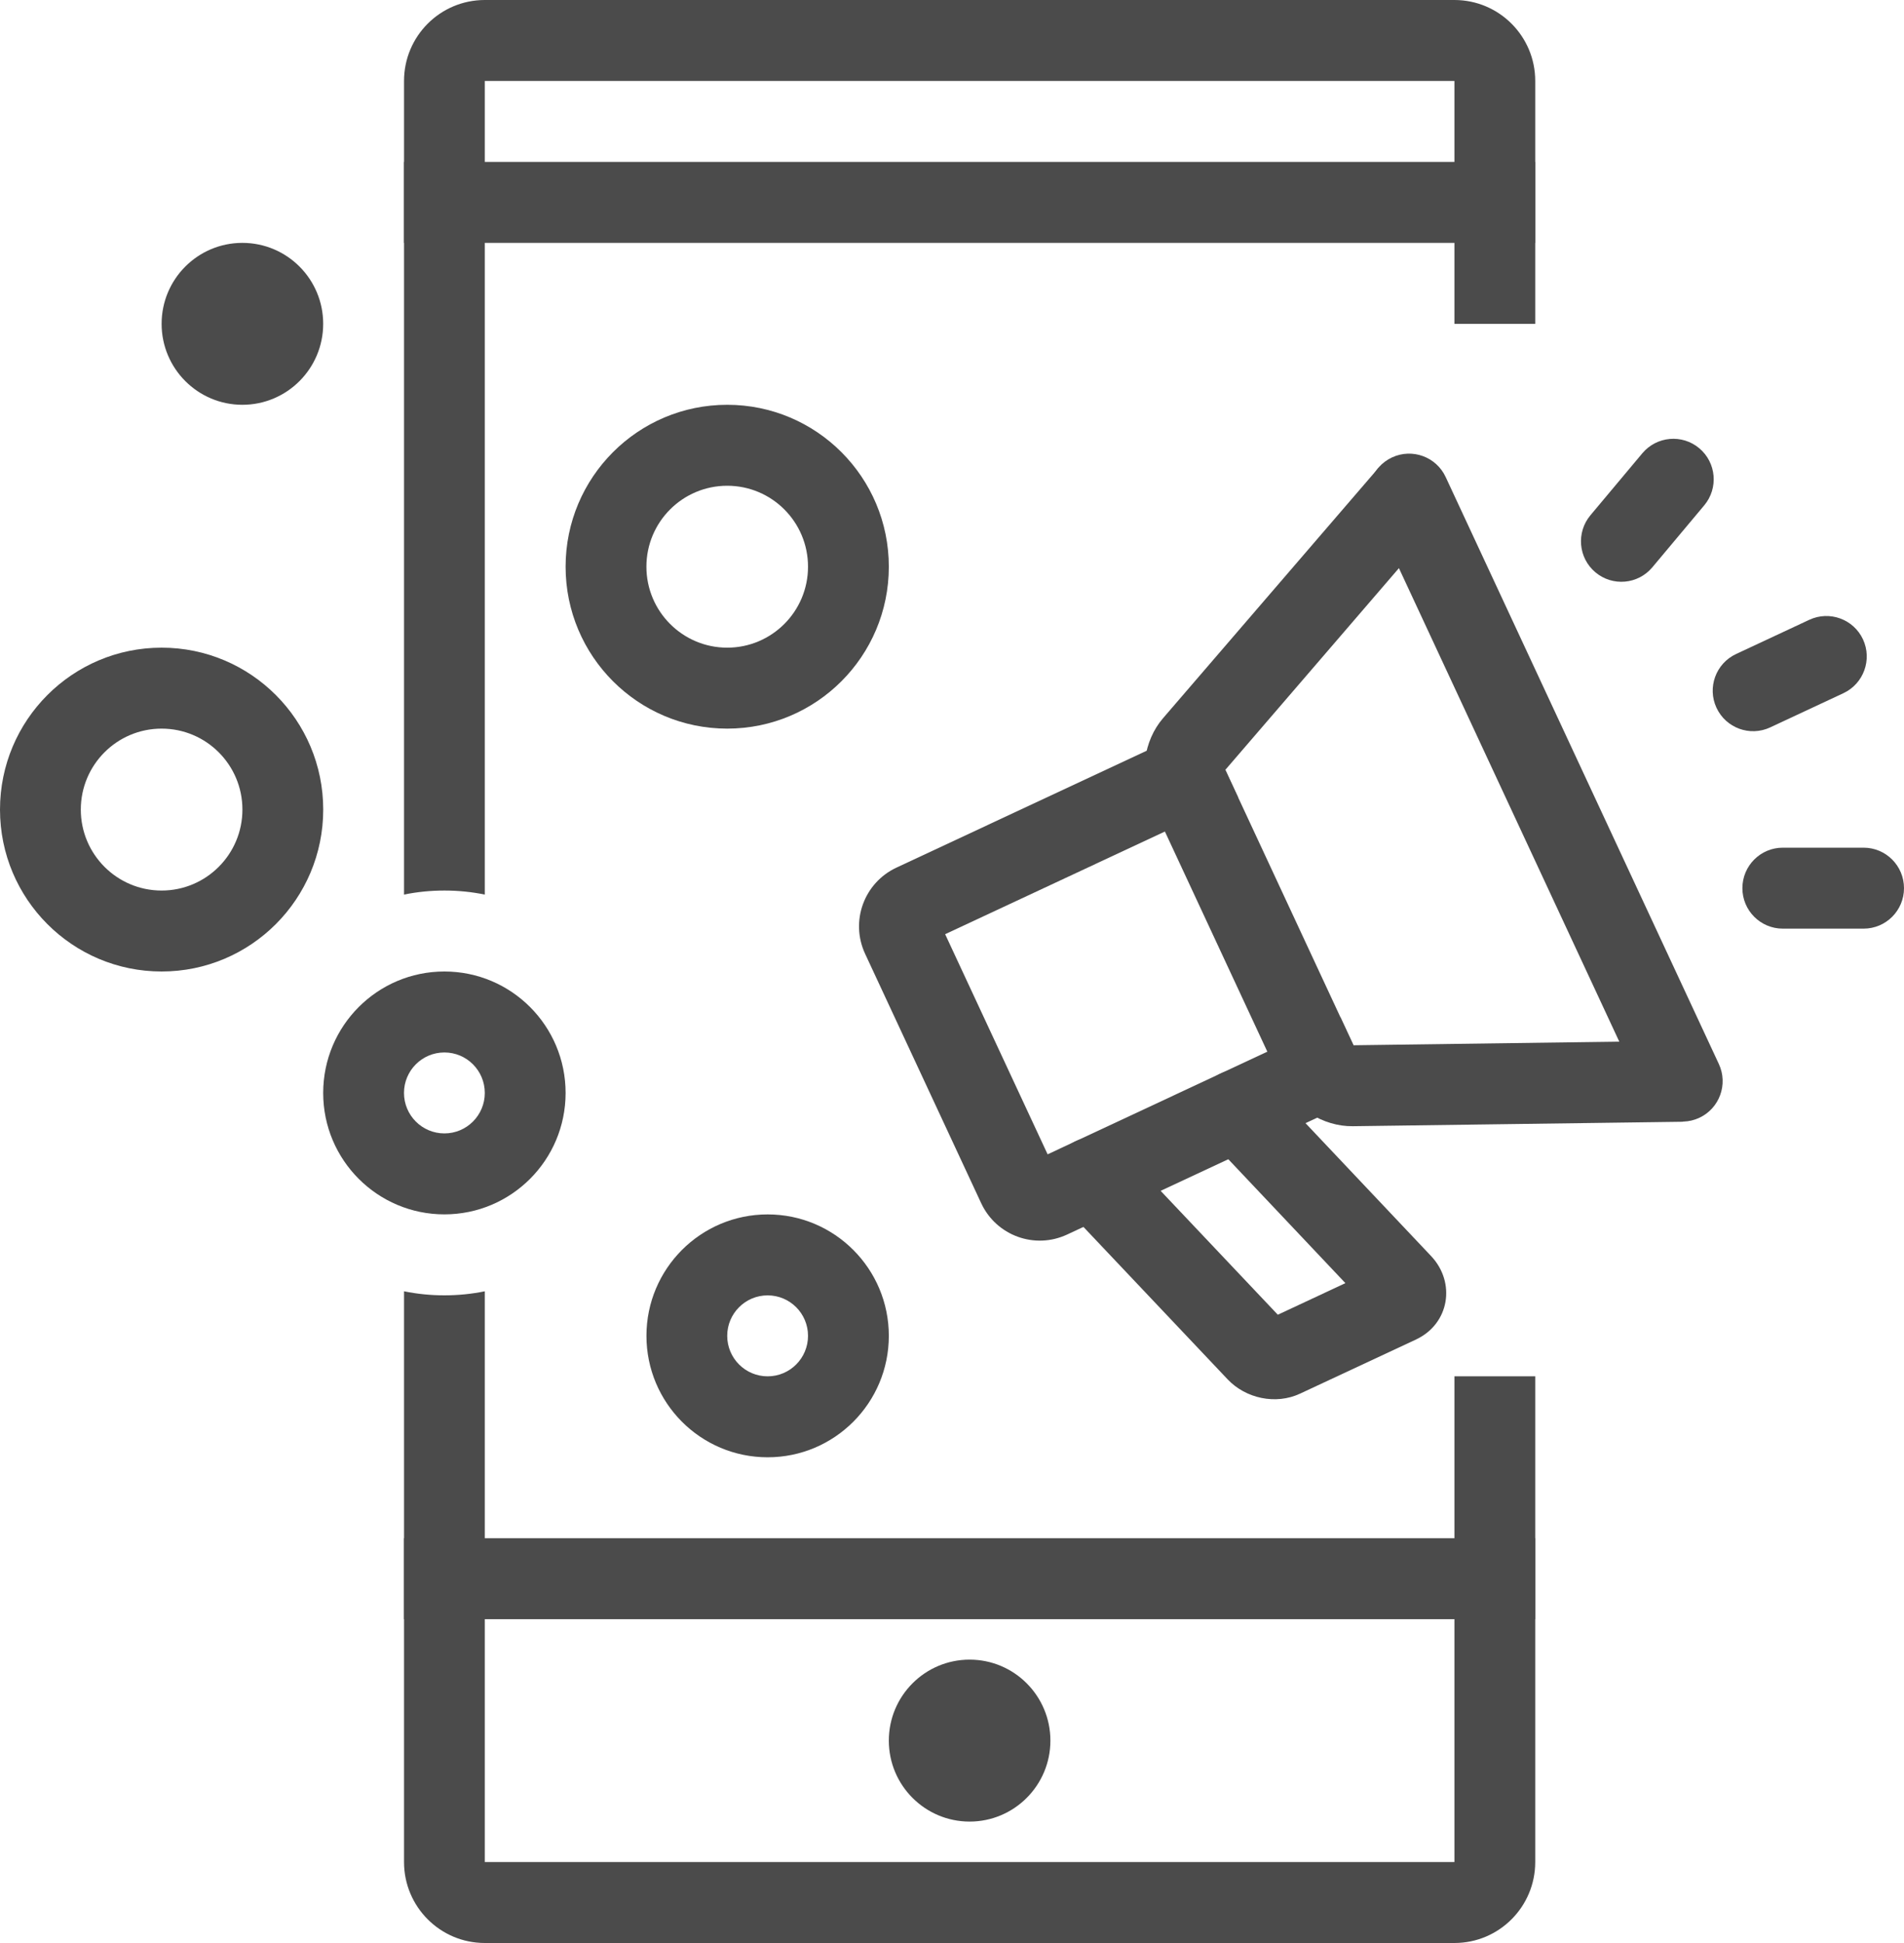 <?xml version="1.0" encoding="UTF-8"?> <svg xmlns="http://www.w3.org/2000/svg" width="50" height="51" viewBox="0 0 50 51" fill="none"> <path fill-rule="evenodd" clip-rule="evenodd" d="M8.487 8.5C8.487 9.673 7.537 10.625 6.365 10.625C5.194 10.625 4.244 9.673 4.244 8.5C4.244 7.326 5.194 6.375 6.365 6.375C7.537 6.375 8.487 7.326 8.487 8.5Z" fill="#4B4B4B"></path> <path d="M20.159 38.251C18.4 38.251 16.976 36.824 16.976 35.063C16.976 33.303 18.4 31.876 20.159 31.876C21.916 31.876 23.341 33.303 23.341 35.063C23.341 36.824 21.916 38.251 20.159 38.251ZM20.159 36.126C20.744 36.126 21.219 35.65 21.219 35.063C21.219 34.477 20.744 34.001 20.159 34.001C19.572 34.001 19.097 34.477 19.097 35.063C19.097 35.65 19.572 36.126 20.159 36.126Z" fill="#4B4B4B"></path> <path d="M11.67 31.875C9.912 31.875 8.487 30.448 8.487 28.688C8.487 26.927 9.912 25.5 11.67 25.5C13.428 25.5 14.853 26.927 14.853 28.688C14.853 30.448 13.428 31.875 11.67 31.875ZM11.67 29.75C12.256 29.75 12.731 29.274 12.731 28.688C12.731 28.101 12.256 27.625 11.67 27.625C11.084 27.625 10.609 28.101 10.609 28.688C10.609 29.274 11.084 29.75 11.67 29.75Z" fill="#4B4B4B"></path> <path d="M19.097 19.125C16.753 19.125 14.853 17.222 14.853 14.875C14.853 12.528 16.753 10.625 19.097 10.625C21.441 10.625 23.341 12.528 23.341 14.875C23.341 17.222 21.441 19.125 19.097 19.125ZM19.097 17C20.269 17 21.219 16.048 21.219 14.875C21.219 13.701 20.269 12.75 19.097 12.75C17.925 12.75 16.975 13.701 16.975 14.875C16.975 16.048 17.925 17 19.097 17Z" fill="#4B4B4B"></path> <path d="M4.244 25.5C1.9 25.5 0 23.597 0 21.25C0 18.903 1.9 17 4.244 17C6.588 17 8.488 18.903 8.488 21.25C8.488 23.597 6.588 25.5 4.244 25.5ZM4.244 23.375C5.416 23.375 6.366 22.423 6.366 21.25C6.366 20.076 5.416 19.125 4.244 19.125C3.072 19.125 2.122 20.076 2.122 21.25C2.122 22.423 3.072 23.375 4.244 23.375V23.375Z" fill="#4B4B4B"></path> <path fill-rule="evenodd" clip-rule="evenodd" d="M10.61 23.481V2.125C10.61 0.951 11.559 0 12.731 0H38.194C39.366 0 40.316 0.951 40.316 2.125V8.5H38.194V2.125H12.731V23.481C12.389 23.411 12.034 23.375 11.67 23.375C11.307 23.375 10.952 23.411 10.61 23.481V23.481ZM10.61 33.894V48.875C10.61 50.049 11.559 51 12.731 51H38.194C39.366 51 40.316 50.049 40.316 48.875V36.125H38.194V48.875H12.731V33.894C12.389 33.964 12.034 34 11.67 34C11.307 34 10.952 33.964 10.61 33.894V33.894Z" fill="#4B4B4B"></path> <path fill-rule="evenodd" clip-rule="evenodd" d="M10.61 40.375H40.317V42.5H10.61V40.375Z" fill="#4B4B4B"></path> <path fill-rule="evenodd" clip-rule="evenodd" d="M10.61 4.25H40.317V6.375H10.61V4.25Z" fill="#4B4B4B"></path> <path fill-rule="evenodd" clip-rule="evenodd" d="M27.584 45.688C27.584 46.861 26.634 47.813 25.463 47.813C24.291 47.813 23.341 46.861 23.341 45.688C23.341 44.514 24.291 43.562 25.463 43.562C26.634 43.562 27.584 44.514 27.584 45.688" fill="#4B4B4B"></path> <path d="M33.556 34.509L29.465 30.186C29.062 29.76 28.391 29.742 27.965 30.146C27.54 30.55 27.522 31.222 27.925 31.648L32.239 36.206C32.716 36.709 33.503 36.878 34.139 36.581L37.183 35.16C38.066 34.748 38.236 33.662 37.581 32.969L33.271 28.41C32.868 27.984 32.196 27.966 31.771 28.369C31.345 28.773 31.327 29.445 31.73 29.871L35.331 33.68L33.556 34.509Z" fill="#4B4B4B"></path> <path d="M27.511 30.299L24.82 24.521L32.513 20.929L31.616 19.003L23.54 22.774C22.69 23.172 22.321 24.181 22.718 25.035L25.766 31.581C26.163 32.433 27.171 32.802 28.024 32.404L36.1 28.632L35.203 26.706L27.511 30.299Z" fill="#4B4B4B"></path> <path d="M35.543 27.436L44.164 27.319L44.193 29.444L35.526 29.561C34.74 29.571 33.967 29.077 33.639 28.374L30.236 21.064C29.904 20.351 30.034 19.442 30.54 18.854L36.201 12.28L37.808 13.668L32.178 20.207L35.543 27.436Z" fill="#4B4B4B"></path> <path d="M36.041 13.419L43.215 28.827C43.462 29.358 44.094 29.588 44.625 29.34C45.156 29.092 45.386 28.46 45.138 27.928L37.964 12.521C37.716 11.989 37.085 11.759 36.554 12.007C36.023 12.255 35.793 12.887 36.041 13.419L36.041 13.419Z" fill="#4B4B4B"></path> <path d="M46.486 19.093L48.409 18.195C48.94 17.946 49.17 17.314 48.923 16.782C48.675 16.251 48.044 16.021 47.512 16.269L45.59 17.167C45.058 17.415 44.829 18.047 45.076 18.579C45.324 19.11 45.955 19.341 46.486 19.093L46.486 19.093Z" fill="#4B4B4B"></path> <path d="M43.391 14.891L44.755 13.263C45.131 12.814 45.073 12.143 44.624 11.766C44.175 11.389 43.506 11.448 43.129 11.897L41.765 13.525C41.389 13.975 41.447 14.645 41.896 15.022C42.345 15.399 43.014 15.341 43.391 14.891H43.391Z" fill="#4B4B4B"></path> <path d="M46.817 24.375H48.939C49.525 24.375 50 23.9 50 23.313C50 22.726 49.525 22.25 48.939 22.25H46.817C46.231 22.25 45.756 22.726 45.756 23.313C45.756 23.9 46.231 24.375 46.817 24.375Z" fill="#4B4B4B"></path> </svg> 